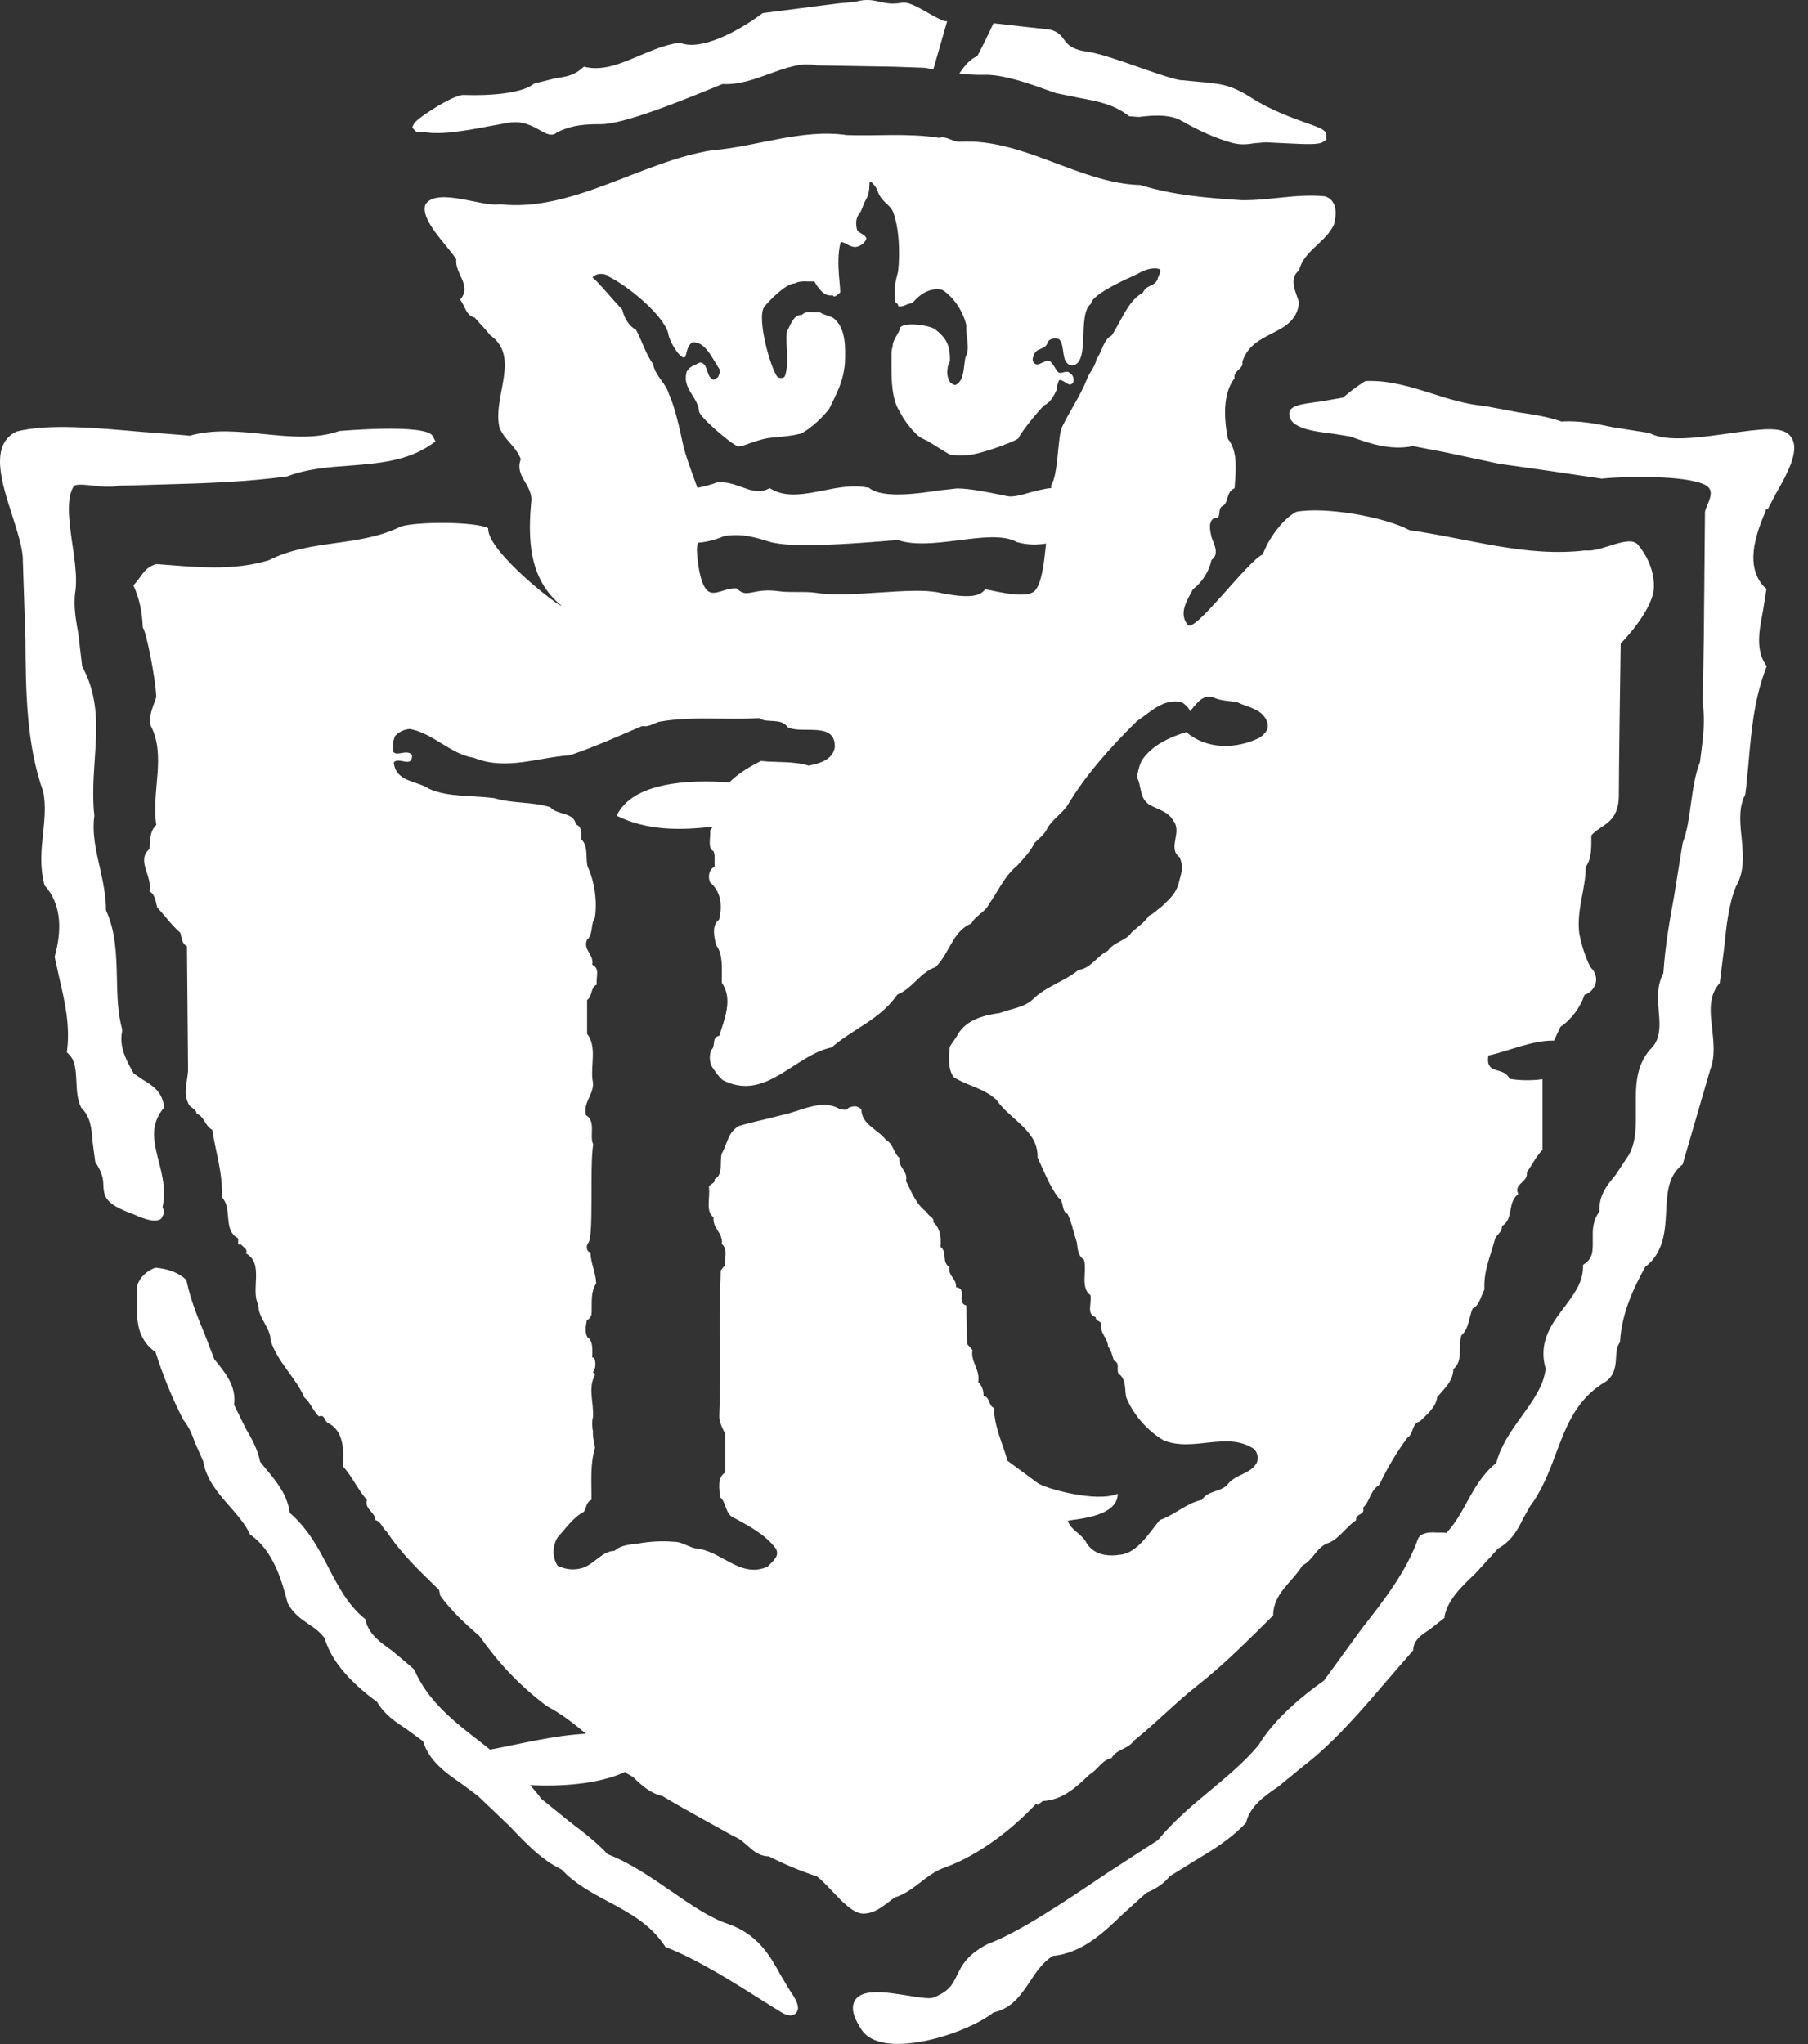 <?xml version="1.0" encoding="UTF-8"?>
<svg xmlns="http://www.w3.org/2000/svg" width="69" height="78" viewBox="0 0 69 78" fill="none">
  <rect x="0" y="0" width="69" height="78" fill="#333333" stroke="none"/>
  <g clip-path="url(#clip0_1498_808)">
    <g clip-path="url(#clip1_1498_808)">
      <path d="M32.38 42.268C32.324 42.402 32.176 42.324 32.077 42.339C31.364 41.887 30.539 42.423 29.813 42.557C29.276 42.705 28.74 42.804 28.204 42.966C27.781 43.199 27.767 43.63 27.548 44.011C27.45 44.349 27.619 44.808 27.273 44.998C27.302 45.175 27.083 45.161 27.055 45.302C27.111 45.697 26.913 46.219 27.231 46.452C27.189 46.889 27.598 47.03 27.548 47.468C27.795 47.701 27.64 47.962 27.675 48.265L27.506 48.484C27.436 50.34 27.52 52.117 27.45 54.023C27.436 54.255 27.584 54.531 27.682 54.721V56.189C27.365 56.365 27.45 56.817 27.485 57.134C27.732 57.339 27.668 57.804 28.035 57.931C28.585 58.235 29.185 58.538 29.601 59.081C29.791 59.385 29.453 59.604 29.298 59.78C28.24 60.26 27.513 59.138 26.511 59.081C26.236 59.004 25.975 58.82 25.714 58.834C25.284 58.792 24.797 58.82 24.325 58.905C24.05 58.933 23.683 58.962 23.45 59.18C22.999 59.18 22.681 59.674 22.258 59.822C21.912 59.935 21.602 59.893 21.285 59.752C21.066 59.427 21.08 58.983 21.285 58.658C21.602 58.312 21.863 57.917 22.286 57.684C22.385 57.536 22.371 57.303 22.575 57.233C22.575 56.548 22.519 55.871 22.709 55.243C22.695 55.116 22.604 54.806 22.632 54.622C22.59 54.46 22.59 54.185 22.632 54.072C22.667 53.536 22.427 52.964 22.709 52.463L22.632 52.358C22.752 52.216 22.738 51.948 22.674 51.807H22.604C22.604 51.532 22.646 51.172 22.427 51.038C22.307 50.862 22.357 50.572 22.399 50.368C22.484 50.354 22.54 50.248 22.575 50.163C22.604 49.712 22.519 49.352 22.752 48.971C22.738 48.547 22.547 48.23 22.533 47.792C22.371 47.764 22.371 47.545 22.434 47.447C22.681 47.27 22.491 44.582 22.639 43.665C22.484 43.376 22.759 42.776 22.364 42.557C22.237 42.007 22.738 41.732 22.611 41.195C22.54 40.659 22.787 39.918 22.406 39.453V38.161C22.625 37.999 22.526 37.682 22.78 37.569C22.724 37.322 22.921 36.962 22.604 36.814C22.674 36.405 22.244 36.264 22.399 35.868C22.646 35.65 22.533 35.276 22.702 35.022C22.801 34.387 22.688 33.625 22.427 33.074C22.336 32.729 22.47 32.291 22.18 32.023C22.18 31.804 22.223 31.543 21.976 31.459C21.905 30.979 21.277 31.12 21.002 30.802C20.29 30.584 19.578 30.668 18.865 30.457C18.04 30.344 17.137 30.428 16.396 30.111C15.902 29.779 15.105 29.85 15.028 29.095C15.204 28.862 15.74 29.328 15.726 28.82C15.522 28.502 14.901 29.067 15 28.446C14.971 28.34 15.042 28.213 15.07 28.093C15.232 27.917 15.43 27.832 15.649 27.818C16.552 27.994 17.186 28.777 18.089 28.919C19.309 29.413 20.516 28.904 21.75 28.82C22.695 28.502 23.598 28.093 24.508 27.705C24.797 27.762 24.988 27.557 25.235 27.529C26.469 27.324 27.746 27.486 28.966 27.402C29.284 27.62 29.791 27.373 30.059 27.747C30.596 28.037 31.893 27.5 31.858 28.517C31.788 28.996 31.252 29.144 30.857 29.215C30.292 29.039 29.636 29.102 29.044 29.039C28.62 29.25 28.204 29.49 27.831 29.857C26.265 29.737 24.127 29.857 23.535 31.127C24.692 31.699 25.947 31.692 27.203 31.543C27.174 31.593 27.146 31.642 27.097 31.684C27.139 31.945 26.984 32.369 27.231 32.482C27.302 32.658 27.259 32.87 27.273 33.074C27.055 33.173 27.012 33.448 27.097 33.667C27.52 34.027 27.577 34.556 27.443 35.092C27.139 35.311 27.266 35.791 27.33 36.066C27.619 36.433 27.534 37.04 27.548 37.505C27.986 38.119 27.64 38.916 27.45 39.523C27.132 39.594 27.337 39.94 27.132 40.074C27.076 40.292 27.076 40.419 27.132 40.638C27.273 40.871 27.407 41.061 27.584 41.217C29.22 42.056 30.299 40.271 31.738 39.968C32.578 39.241 33.586 38.909 34.249 37.95C34.814 37.731 35.124 37.096 35.703 36.906C36.239 36.383 36.359 35.523 37.071 35.24C37.233 34.93 37.621 34.789 37.741 34.5C38.094 34.02 38.319 33.441 38.82 33.032C39.067 32.757 39.314 32.51 39.49 32.157C39.632 32.016 39.878 31.826 39.97 31.607C40.175 31.254 40.52 31.056 40.739 30.732C41.423 29.582 42.383 28.509 43.384 27.522C43.906 27.176 44.4 26.633 45.098 26.795C45.211 26.866 45.373 27 45.416 27.141C45.677 26.851 45.909 26.428 46.389 26.647C46.636 26.745 46.939 26.745 47.214 26.795C47.623 27 48.188 27.042 48.364 27.564C48.449 27.839 48.251 28.03 48.061 28.157C47.193 28.58 46.072 28.622 45.275 27.938C44.682 28.114 44.068 28.39 43.673 28.883C43.483 29.102 43.455 29.377 43.384 29.652C43.575 29.984 43.469 30.436 43.85 30.697C44.167 30.887 44.59 30.958 44.781 31.325C45.133 31.762 44.534 32.369 45.028 32.722C45.169 33.131 45.112 33.194 44.992 33.667C44.873 34.14 44.59 34.337 44.329 34.598C44.167 34.711 44.04 34.859 43.85 34.944C43.645 35.24 43.426 35.353 43.18 35.586C42.975 35.904 42.531 35.925 42.277 36.285C41.903 36.447 41.614 36.969 41.162 37.011C40.612 37.463 39.914 37.639 39.42 38.133C39.053 38.465 38.581 38.486 38.157 38.655C37.551 38.74 36.909 38.902 36.563 39.453C36.478 39.629 36.344 39.77 36.246 39.947C36.203 40.328 36.175 40.772 36.387 41.097C36.909 41.435 37.551 41.52 38.03 41.971C38.524 42.712 39.632 43.136 39.596 44.166C39.843 44.688 40.048 45.252 40.393 45.704C40.626 45.817 40.485 46.212 40.746 46.325C40.901 46.657 40.979 47.052 41.092 47.397C41.134 47.644 41.12 47.905 41.367 48.068C41.494 48.505 41.219 49.133 41.614 49.422C41.684 49.712 41.437 50.149 41.818 50.262C41.804 50.424 42.023 50.396 42.037 50.537C41.966 50.89 42.284 51.059 42.284 51.377C42.418 51.539 42.446 51.744 42.517 51.927C42.763 52.012 42.587 52.28 42.693 52.421C42.996 52.64 42.912 53.014 42.982 53.324C43.257 53.994 43.793 54.601 44.407 54.961C45.536 55.427 46.819 54.601 47.849 55.285C47.997 55.42 48.026 55.631 47.969 55.808C47.722 56.273 47.144 56.231 46.819 56.683C46.53 56.944 46.079 56.887 45.874 57.233C45.282 57.353 44.83 57.811 44.266 58.002C43.878 58.453 43.419 59.265 42.742 59.328C42.277 59.399 41.783 59.343 41.48 58.905C41.303 58.524 40.873 58.411 40.753 58.037C40.852 57.967 42.658 57.946 42.658 57C41.832 57.36 39.801 56.774 39.582 56.577L38.453 55.744C38.263 55.074 37.946 54.453 37.932 53.726C37.713 53.635 37.797 53.331 37.536 53.261C37.536 53.056 37.48 52.88 37.332 52.739C37.417 52.273 37.029 51.955 37.113 51.518L36.909 51.285L36.88 49.817C36.486 49.719 36.937 49.161 36.486 49.119C36.514 48.787 36.168 48.696 36.239 48.35C35.921 48.173 36.168 47.771 35.893 47.581C35.921 47.235 35.893 46.882 35.618 46.635C35.66 46.431 35.428 46.431 35.371 46.254C34.948 45.951 34.793 45.485 34.574 45.062C34.673 44.702 34.271 44.554 34.327 44.187C34.108 44.011 34.094 43.651 33.805 43.489C33.459 43.065 32.888 42.91 32.874 42.339C32.747 42.19 32.571 42.19 32.408 42.268H32.38ZM39.921 20.741C39.871 21.186 39.794 22.244 39.49 22.547C39.117 22.921 37.621 22.442 37.586 22.498C37.417 22.724 37.064 22.872 35.822 22.611C34.757 22.385 32.416 22.83 31.167 22.625C30.709 22.555 30.13 22.625 29.721 22.561C28.705 22.42 28.522 22.865 28.12 22.456C27.689 22.406 27.252 22.794 26.984 22.526C26.716 22.258 26.617 21.475 26.596 20.981C26.596 20.875 26.61 20.791 26.645 20.706C27.132 20.685 27.64 20.452 27.647 20.452C28.134 20.388 28.515 20.395 29.34 20.664C30.179 20.932 32.521 20.748 34.073 20.621L34.264 20.607C34.884 20.819 35.717 20.727 36.542 20.621C37.417 20.508 38.312 20.395 38.806 20.685C39.236 20.805 39.589 20.791 39.921 20.741ZM23.217 10.546C24.007 10.934 25.298 12.02 25.496 12.698C25.545 13.079 26.06 13.855 26.166 13.587C26.208 13.396 26.265 13.156 26.42 13.065C26.921 13.022 27.182 13.678 27.457 14.088C27.499 14.208 27.436 14.306 27.4 14.398C27.33 14.426 27.259 14.532 27.174 14.462C26.935 14.313 27.026 13.841 26.709 13.834C26.54 13.932 26.342 13.954 26.208 14.179C26.018 14.829 26.624 15.118 26.681 15.696C26.681 15.894 27.809 16.861 28.099 17.002C28.204 17.157 28.811 16.755 29.474 16.698C29.904 16.663 30.313 16.614 30.469 16.564C30.645 16.585 31.343 16.021 31.654 15.584C31.943 14.984 32.19 14.553 32.246 13.841C32.267 13.248 32.282 12.536 31.83 12.155C31.654 12.034 31.456 12.034 31.287 11.915C31.033 11.943 30.8 11.823 30.596 12.02C30.292 11.985 30.158 12.423 30.024 12.669C29.975 13.241 30.13 13.855 29.954 14.356C29.89 14.455 29.763 14.426 29.679 14.398C29.404 14.059 28.881 12.169 29.157 11.724C29.354 11.463 30.01 10.807 30.335 10.814C30.553 10.687 30.849 10.764 31.075 10.736C31.244 11.018 31.456 11.329 31.774 11.265C31.872 11.393 31.957 11.216 32.056 11.174C32.112 11.082 31.887 10.045 32.07 9.283C32.105 9.128 32.373 9.417 32.62 9.424C32.867 9.431 33.093 9.163 33.057 9.078C32.98 8.916 32.733 8.888 32.705 8.754C32.613 8.38 32.754 8.203 32.81 8.133C32.888 8.034 32.966 7.745 33.029 7.653C33.304 7.216 33.064 6.757 33.304 6.997C33.544 7.237 33.438 7.328 33.692 7.632C33.777 7.731 34.01 7.9 34.087 8.09C34.228 8.478 34.292 8.958 34.306 9.382C34.327 9.911 34.285 10.348 34.257 10.433C34.158 10.779 34.101 11.16 34.172 11.527C34.221 11.583 34.278 11.583 34.278 11.682C34.468 11.738 34.623 11.569 34.814 11.569C35.131 11.188 35.526 10.962 35.964 11.061C36.38 11.322 36.754 11.865 36.88 12.415C36.845 12.839 37.043 13.269 36.845 13.636C36.768 13.996 36.81 14.469 36.514 14.666C36.429 14.73 36.344 14.645 36.274 14.603C36.161 14.462 36.126 14.236 36.168 14.038C36.161 13.918 36.253 13.855 36.253 13.749C36.26 13.156 36.105 12.888 35.674 12.557C35.42 12.401 34.517 12.274 34.348 12.507C34.369 12.627 34.059 12.987 34.073 13.178C34.052 13.276 34.003 13.446 34.024 13.566C34.024 14.165 33.981 15.012 34.264 15.584C34.32 15.654 34.412 15.901 34.68 16.24C34.75 16.331 34.842 16.437 34.948 16.543C35.152 16.748 35.23 16.727 35.456 16.861C35.752 17.037 36.182 17.326 36.281 17.355C36.359 17.369 36.605 17.383 36.93 17.369C37.346 17.347 38.559 16.924 38.863 16.733C38.997 16.423 39.766 15.527 39.857 15.463C40.069 15.358 40.175 15.195 40.344 14.843C40.33 14.716 40.379 14.617 40.414 14.511C40.605 14.447 40.809 14.85 40.965 14.575C40.993 14.455 40.951 14.306 40.845 14.25C40.704 14.088 40.52 14.292 40.393 14.208C40.224 14.059 40.132 13.615 39.85 13.812C39.73 13.841 39.617 13.961 39.49 13.876C39.399 13.812 39.392 13.693 39.441 13.594C39.533 13.22 39.9 13.403 39.998 13.029C40.097 12.902 40.273 12.902 40.414 12.938C40.682 13.199 40.45 13.883 40.915 13.947C41.635 13.876 41.092 12.013 41.635 11.59C41.691 11.209 43.053 10.616 43.412 10.454C43.624 10.32 43.963 10.186 44.238 10.264C44.365 10.334 44.195 10.518 44.174 10.666C44.04 10.955 43.751 10.856 43.617 11.167C43.053 11.47 42.799 12.239 42.425 12.804C42.093 12.973 42.072 13.417 41.846 13.7C41.797 14.01 41.557 14.222 41.465 14.511C41.212 15.132 40.831 15.675 40.541 16.275C40.358 16.599 40.4 18.102 40.118 18.512V18.625C39.857 18.646 39.582 18.723 39.307 18.794C38.99 18.886 38.665 18.977 38.447 18.935L38.171 18.878C37.649 18.773 37.001 18.639 36.521 18.639L35.83 18.716C35.039 18.836 33.706 19.027 33.184 18.631L33.142 18.603H33.093C32.557 18.497 31.985 18.603 31.435 18.716C30.709 18.857 30.024 18.991 29.467 18.681L29.375 18.631L29.276 18.674C28.952 18.822 28.656 18.709 28.31 18.589C28.021 18.483 27.718 18.378 27.372 18.406C27.182 18.483 26.907 18.554 26.617 18.617C26.406 18.018 26.166 17.425 26.053 16.903C25.82 15.76 25.616 15.21 25.531 15.047C25.418 14.617 25.002 14.349 24.924 13.89C24.628 13.488 24.508 13.008 24.268 12.578C24.007 12.451 23.824 12.14 23.746 11.809C23.351 11.407 23.02 10.962 22.618 10.588C22.604 10.56 22.858 10.341 23.224 10.525L23.217 10.546ZM34.207 72.388C34.934 72.134 35.364 71.485 36.09 71.252C37.374 70.78 38.637 69.799 39.54 68.832L39.603 68.875L39.794 68.727C40.563 68.684 41.056 68.212 41.593 67.703C41.875 67.555 42.044 67.167 42.425 67.083C42.615 66.737 43.046 66.758 43.278 66.419C44.09 65.777 44.865 64.966 45.698 64.317C46.706 63.526 47.666 62.56 48.59 61.643C48.59 60.803 49.316 60.38 49.704 59.738C50.135 59.526 50.24 59.011 50.734 58.863C51.122 58.693 51.397 58.242 51.757 58.009C51.715 57.748 52.124 57.819 52.018 57.536C52.314 57.24 52.279 56.894 52.639 56.661C52.935 56.041 53.281 55.441 53.711 54.862C53.944 54.735 53.88 54.305 54.184 54.241C54.423 54.008 54.804 53.705 54.847 53.317C55.143 52.957 55.446 52.717 55.467 52.245C55.855 51.92 55.637 51.37 55.771 50.96C56.074 50.678 56.053 50.276 56.201 49.93C56.455 49.825 56.518 49.458 56.652 49.204C56.61 48.477 56.906 47.877 57.062 47.256C57.167 47.066 57.322 47.023 57.322 46.783C57.774 46.529 57.513 45.887 57.943 45.563C57.753 45.154 58.331 45.133 58.268 44.73C58.508 44.406 58.585 44.173 58.867 43.877V41.181C58.409 41.245 57.943 41.224 57.612 41.167C57.379 40.666 56.681 41.047 56.8 40.278C57.605 40.102 58.472 39.693 59.312 39.707C59.389 39.53 59.467 39.354 59.551 39.185C59.961 38.909 60.32 38.437 60.468 37.964C60.92 37.816 61.068 37.28 60.73 36.941C60.61 36.821 60.285 35.932 60.257 35.473C60.2 34.605 60.518 33.893 60.518 33.081C60.758 32.743 60.73 32.312 60.73 31.882C61.075 31.459 61.781 31.452 61.781 30.337C61.781 29.222 61.851 24.558 61.851 24.558C61.851 24.558 63.121 23.281 63.121 22.371C63.121 21.461 62.535 20.819 62.535 20.819C62.218 20.346 61.11 21.087 60.518 21.002C58.247 21.277 56.067 20.551 53.796 20.233C52.829 19.718 50.593 19.33 49.479 19.528C48.943 19.803 48.385 20.6 48.195 21.157C47.638 21.369 45.529 24.262 45.317 23.831C44.971 23.38 45.317 22.893 45.529 22.484C45.895 22.209 46.149 21.778 46.234 21.369C46.558 21.136 46.319 20.748 46.234 20.494C46.192 20.276 46.086 19.916 46.34 19.767C46.643 19.831 46.446 19.422 46.643 19.316C46.904 19.21 46.77 18.78 47.116 18.631C47.158 18.011 47.264 17.242 46.862 16.748C46.714 16 46.65 15.033 47.116 14.433C47.052 14.151 47.482 14.066 47.412 13.812C47.8 12.55 49.443 12.867 49.577 11.541C49.493 11.223 49.147 10.637 49.577 10.32C49.747 9.572 50.607 9.248 50.911 8.563C51.016 8.175 51.038 7.639 50.565 7.491C49.429 7.385 48.463 7.66 47.37 7.639C46.044 7.554 44.781 7.448 43.518 7.06C41.183 6.997 39.039 5.261 36.62 5.409C36.344 5.409 36.105 5.176 35.851 5.261C34.673 5.071 33.431 5.198 32.317 5.155C30.603 4.901 28.846 5.607 27.174 5.734C24.459 6.164 21.828 8.112 19.063 7.794C18.463 7.921 16.692 7.131 16.241 7.794C16.008 8.373 17.066 9.353 17.412 9.89C17.349 10.447 18.033 10.899 17.56 11.435C17.751 11.668 17.772 12.034 18.117 12.119C18.308 12.352 18.548 12.571 18.696 12.782C19.895 13.615 18.78 15.139 19.063 16.317C19.253 16.79 19.683 17.023 19.874 17.517C19.641 18.159 20.255 18.434 20.283 19.055C20.135 20.558 20.177 22.096 21.419 23.105C21.454 23.189 20.741 22.674 20.022 22.025C19.309 21.376 18.597 20.593 18.632 20.156C18.181 19.902 15.917 19.895 15.296 20.092C13.709 20.882 11.847 20.565 10.267 21.376C8.856 21.807 7.396 21.63 5.964 21.524C5.47 21.672 5.428 21.997 5.089 22.336C5.322 22.83 5.428 23.366 5.449 23.944C5.576 24.071 5.943 25.913 5.964 26.597C5.879 26.894 5.66 27.261 5.752 27.691C6.352 28.848 5.773 30.175 5.964 31.48C5.703 31.734 5.731 32.08 5.703 32.397C5.188 32.849 5.83 33.427 5.703 34.006C5.935 34.154 5.935 34.394 5.999 34.627C6.302 34.951 6.535 35.29 6.881 35.593C6.944 35.784 6.923 36.002 7.135 36.108L7.177 40.843C7.156 41.273 6.986 41.675 7.177 42.084C7.24 42.296 7.48 42.275 7.501 42.494C7.819 42.621 7.798 42.945 8.101 43.115C8.228 43.968 8.51 44.766 8.468 45.683C8.877 46.113 8.51 46.904 9.046 47.228C9.173 47.27 8.983 47.553 9.194 47.482C9.258 47.588 9.476 47.651 9.385 47.828C10.09 48.216 9.554 49.197 9.857 49.796C9.857 50.311 10.33 50.657 10.33 51.165C10.605 51.998 11.296 52.576 11.614 53.324C11.868 53.543 11.917 53.797 12.171 54.051C12.404 53.945 12.383 54.263 12.531 54.305C13.109 54.601 13.13 55.314 13.088 55.956C13.427 56.316 13.645 56.831 14.005 57.24C13.899 57.586 14.329 57.713 14.329 58.009C14.541 58.051 14.612 58.348 14.739 58.418C15.317 59.293 15.98 59.914 16.756 60.669L16.798 60.881C17.229 61.48 17.765 61.974 18.294 62.426C19.041 63.477 19.796 64.288 20.861 65.1C21.44 65.403 21.856 65.742 22.364 66.158C21.136 66.222 19.902 66.539 18.703 66.765C18.597 66.68 18.498 66.603 18.392 66.518C17.334 65.7 16.34 64.931 15.811 63.717C15.775 63.661 14.964 62.99 14.964 62.99C14.513 62.673 14.083 62.369 13.956 61.847L13.942 61.784L13.885 61.741C13.264 61.219 12.912 60.542 12.538 59.822C12.157 59.089 11.762 58.341 11.056 57.727C10.979 57.078 10.584 56.57 10.175 56.083C10.175 56.083 9.956 55.822 9.928 55.779C9.836 55.314 9.611 54.904 9.385 54.523C9.385 54.523 8.954 53.649 8.933 53.606C8.933 53.543 8.947 53.479 8.947 53.423C8.947 52.823 8.609 52.407 8.284 51.998L8.179 51.871L7.819 50.932C7.551 50.283 7.276 49.613 7.128 48.914L7.113 48.844L7.057 48.794C6.711 48.498 6.316 48.42 5.985 48.378H5.928L5.879 48.392C5.569 48.526 5.35 48.738 5.244 49.027L5.23 49.062V50.008C5.23 50.565 5.329 51.172 5.935 51.595C6.204 52.449 6.556 53.324 6.994 54.178C7.226 54.46 7.332 54.749 7.445 55.06L7.755 55.758C7.868 56.45 8.32 56.979 8.764 57.48C9.06 57.819 9.342 58.143 9.519 58.503L9.54 58.552L9.582 58.581C10.415 59.187 10.739 60.239 10.979 61.177C11.191 61.572 11.487 61.777 11.776 61.974C12.016 62.136 12.249 62.299 12.397 62.532C12.7 63.597 13.765 64.493 14.386 64.938C14.668 65.417 15.077 65.7 15.486 65.961C15.486 65.961 16.107 66.419 16.149 66.448C16.368 67.188 17.003 67.647 17.581 68.042L18.237 68.529L19.458 69.693C20.057 70.328 20.671 70.977 21.44 71.344C21.919 71.866 22.575 72.226 23.217 72.565C24.029 73.002 24.804 73.412 25.362 74.244L25.397 74.3L25.46 74.322C26.624 74.773 28.07 75.69 29.03 76.297L29.799 76.777C29.904 76.841 30.194 77.01 30.377 76.819C30.426 76.763 30.454 76.699 30.454 76.622C30.454 76.438 30.32 76.206 30.123 75.923L29.791 75.366C29.411 74.674 28.938 73.807 27.774 73.412C27.09 73.186 26.37 72.685 25.609 72.163C24.833 71.626 24.036 71.083 23.196 70.758C22.752 70.286 22.244 69.898 21.75 69.524L20.65 68.635C20.523 68.451 20.375 68.282 20.227 68.12C21.348 68.176 22.808 68.099 23.852 67.619C23.944 67.703 24.106 67.76 24.198 67.845C24.473 68.12 24.84 68.444 25.27 68.529C26.123 69.044 27.09 69.559 27.993 70.067C28.508 70.258 28.74 70.836 29.34 70.836C29.918 71.132 30.539 71.394 31.181 71.605C31.738 72.043 32.387 73.023 32.944 73.023C33.502 73.023 33.869 72.558 34.214 72.374L34.207 72.388ZM39.963 3.434L40.302 3.554L41.162 3.73C41.889 3.864 42.51 3.977 43.095 4.436L43.462 4.464C43.828 4.421 44.597 4.323 45.084 4.605C45.761 4.993 46.396 5.275 46.974 5.438C47.341 5.543 47.609 5.508 47.863 5.466L48.315 5.43L49.027 5.466C49.994 5.515 50.346 5.522 50.516 5.402L50.621 5.325V5.155C50.6 4.958 50.41 4.887 49.852 4.69C49.316 4.499 48.498 4.203 47.765 3.737C46.961 3.222 46.558 3.194 45.761 3.123L45.098 3.06C44.88 3.06 44.16 2.806 43.525 2.587C42.77 2.319 41.98 2.044 41.536 1.98C40.894 1.889 40.746 1.698 40.605 1.508C40.478 1.338 40.33 1.141 39.921 1.112L38.912 1C38.595 0.964 38.256 0.922 37.917 0.887C37.699 1.352 37.487 1.783 37.297 2.143C37.029 2.248 36.81 2.509 36.612 2.806C36.909 2.841 37.219 2.862 37.544 2.855C38.305 2.827 39.434 3.243 39.977 3.441L39.963 3.434ZM16.114 5.021C16.735 5.176 17.779 4.986 18.703 4.81L19.408 4.683C19.951 4.591 20.339 4.817 20.622 4.979C20.833 5.099 21.073 5.233 21.256 5.049C21.694 4.845 22.061 4.732 22.935 4.739C23.817 4.739 26.004 3.85 27.45 3.257C27.45 3.257 27.527 3.229 27.57 3.208C28.197 3.243 28.797 3.024 29.375 2.813C30.003 2.587 30.596 2.368 31.167 2.495C31.223 2.495 34.094 2.545 34.094 2.545L35.293 2.587L35.562 2.636C35.562 2.636 35.604 2.643 35.618 2.651C35.794 2.044 35.971 1.43 36.147 0.809H36.09C35.985 0.809 35.625 0.611 35.406 0.484C34.948 0.223 34.651 0.068 34.426 0.103C34.031 0.174 33.812 0.118 33.579 0.068C33.325 0.012 33.064 -0.052 32.641 0.068C32.676 0.068 31.971 0.132 31.971 0.132L29.107 0.499L29.072 0.527C28.141 1.218 26.779 1.924 25.997 1.649L25.947 1.635H25.898C25.397 1.705 24.896 1.917 24.409 2.121C23.711 2.418 23.048 2.7 22.385 2.566L22.279 2.545L22.202 2.615C21.898 2.883 21.574 2.933 21.193 2.989L20.389 3.187C19.93 3.575 18.66 3.659 17.687 3.624C17.306 3.61 15.888 4.52 15.79 4.732L15.733 4.866L15.832 4.979C15.924 5.071 16.029 5.049 16.114 5.021ZM6.168 46.459C6.211 46.41 6.253 46.339 6.253 46.24C6.253 46.191 6.225 46.12 6.204 46.057C6.239 45.887 6.26 45.718 6.26 45.556C6.26 45.118 6.161 44.709 6.055 44.307C5.964 43.947 5.879 43.608 5.879 43.284C5.879 42.959 5.964 42.656 6.196 42.346L6.253 42.275V42.19C6.182 41.647 5.794 41.407 5.456 41.203L5.103 40.963C4.863 40.539 4.631 40.116 4.631 39.643C4.631 39.551 4.638 39.46 4.659 39.368V39.269C4.489 38.648 4.475 37.964 4.461 37.294C4.44 36.419 4.412 35.523 4.045 34.739C4.045 34.147 3.918 33.59 3.798 33.053C3.678 32.531 3.572 32.037 3.572 31.543C3.572 31.409 3.579 31.268 3.601 31.134C3.565 30.838 3.558 30.541 3.558 30.259C3.558 29.822 3.587 29.405 3.615 28.989C3.643 28.587 3.671 28.178 3.671 27.776C3.671 26.978 3.551 26.181 3.135 25.433C3.128 25.349 2.987 24.17 2.987 24.17C2.916 23.775 2.846 23.387 2.846 22.999C2.846 22.858 2.853 22.717 2.874 22.576C2.895 22.442 2.902 22.3 2.902 22.152C2.902 21.75 2.839 21.291 2.768 20.805C2.698 20.325 2.627 19.838 2.627 19.422C2.627 19.069 2.677 18.766 2.818 18.554C2.881 18.455 3.311 18.505 3.565 18.533C3.904 18.568 4.25 18.61 4.525 18.533C4.468 18.54 6.112 18.49 6.112 18.49C7.706 18.448 9.35 18.399 10.958 18.18C11.706 17.891 12.524 17.827 13.314 17.771C14.407 17.686 15.536 17.601 16.446 16.966L16.622 16.846L16.502 16.621C16.185 16.162 12.989 16.444 12.961 16.444C12.044 16.762 11.092 16.663 10.076 16.564C9.131 16.465 8.15 16.367 7.233 16.628C7.297 16.621 5.413 16.48 5.413 16.48C3.735 16.331 1.83 16.155 0.638 16.465C-0.406 16.959 0.053 18.392 0.462 19.655C0.666 20.304 0.885 20.967 0.871 21.404C0.871 21.433 0.97 24.382 0.97 24.382C0.984 26.357 0.998 28.396 1.654 30.224C1.753 30.774 1.696 31.282 1.64 31.833C1.576 32.432 1.513 33.053 1.689 33.745L1.703 33.794L1.738 33.829C2.275 34.45 2.402 35.339 2.098 36.461L2.084 36.511L2.26 37.308C2.465 38.19 2.677 39.107 2.564 40.045L2.55 40.151L2.627 40.229C2.881 40.476 2.895 40.857 2.916 41.266C2.931 41.612 2.945 41.965 3.1 42.268C3.467 42.635 3.495 43.079 3.53 43.552L3.636 44.342C3.932 44.787 3.939 45.027 3.946 45.238C3.96 45.704 4.08 45.965 5.054 46.318C5.604 46.565 5.992 46.678 6.182 46.473L6.168 46.459ZM67.459 19.443L67.755 18.871C68.087 18.293 68.475 17.608 68.475 17.093C68.475 16.896 68.418 16.727 68.284 16.593C67.967 16.275 67.247 16.36 66.006 16.536C64.884 16.691 63.622 16.875 62.973 16.536L62.944 16.522L61.555 16.303C60.941 16.176 60.306 16.042 59.587 16.084C59.072 15.901 58.522 15.816 57.978 15.739L56.659 15.492C55.947 15.428 55.298 15.224 54.677 15.026C53.873 14.772 53.034 14.504 52.124 14.539C52.075 14.539 51.588 14.899 51.588 14.899L51.249 15.174L50.389 15.322C49.627 15.421 49.204 15.478 49.204 15.788C49.204 16.346 50.114 16.458 50.918 16.557L51.531 16.656C52.251 16.917 53.048 17.199 53.923 17.023C53.979 17.037 55.108 17.249 55.108 17.249L57.224 17.7L59.121 17.968L61.124 18.265C61.992 18.173 64.256 18.131 65.032 18.483C65.364 18.639 65.336 18.864 65.152 19.295C65.096 19.422 65.053 19.52 65.068 19.619L65.025 24.262L64.983 26.795C65.011 27.042 65.025 27.268 65.025 27.486C65.025 27.966 64.962 28.418 64.898 28.912L64.877 29.081C64.687 29.554 64.609 30.125 64.531 30.675C64.461 31.205 64.39 31.706 64.221 32.157C64.207 32.207 63.89 34.196 63.89 34.196C63.72 35.12 63.551 36.08 63.48 37.138C63.325 37.428 63.276 37.731 63.276 38.049C63.276 38.225 63.29 38.408 63.304 38.585C63.318 38.754 63.332 38.916 63.332 39.079C63.332 39.41 63.276 39.714 63.064 39.954C62.507 40.511 62.429 41.217 62.429 41.929V42.698C62.429 43.192 62.394 43.658 62.169 44.06C62.154 44.088 61.661 44.829 61.661 44.829C61.357 45.196 61.04 45.57 61.04 46.134V46.226C60.849 46.487 60.786 46.783 60.786 47.066V47.489C60.786 47.814 60.744 48.032 60.497 48.209L60.412 48.272V48.378C60.405 48.95 60.059 49.401 59.7 49.881C59.319 50.382 58.903 50.932 58.903 51.659C58.903 51.835 58.931 52.026 58.987 52.23C58.917 52.88 58.493 53.465 58.042 54.086C57.661 54.615 57.273 55.173 57.104 55.822C56.582 56.245 56.279 56.781 55.989 57.31C55.749 57.748 55.524 58.157 55.185 58.51C55.235 58.468 54.889 58.482 54.889 58.482C54.607 58.468 54.282 58.453 54.127 58.693C53.683 59.963 52.808 61.078 51.962 62.158L50.53 64.126C49.726 64.698 48.66 65.558 48.019 66.61C47.475 67.252 46.812 67.802 46.17 68.338C45.486 68.903 44.788 69.489 44.181 70.229C44.238 70.18 42.171 71.528 42.171 71.528C40.626 72.572 38.87 73.75 37.699 74.18C36.902 74.59 36.697 75.013 36.521 75.38C36.352 75.726 36.224 75.994 35.604 76.234C35.477 76.283 35.004 76.213 34.63 76.149C33.791 76.015 32.923 75.881 32.634 76.325C32.416 76.671 32.669 77.13 32.881 77.454C33.057 77.722 33.368 77.892 33.805 77.962C35.018 78.153 37.029 77.483 37.925 76.791C38.616 76.643 38.968 76.121 39.307 75.613C39.547 75.246 39.801 74.872 40.175 74.639C41.296 74.526 42.093 73.771 42.862 73.03L43.744 72.233C44.047 72.099 44.379 71.93 44.661 71.577C44.619 71.619 45.571 71.02 45.571 71.02C46.234 70.624 46.918 70.215 47.511 69.601L47.546 69.566L47.56 69.517C47.743 68.889 48.251 68.543 48.794 68.169L49.74 67.393C50.868 66.532 51.891 65.347 52.879 64.19L53.937 62.969V62.899C53.979 62.567 54.254 62.383 54.572 62.172L55.129 61.734V61.678C55.256 61.036 55.785 60.535 56.3 60.048C56.3 60.048 57.153 59.117 57.174 59.089C57.668 58.82 57.915 58.383 58.112 57.981L58.381 57.494C58.846 56.88 59.121 56.167 59.375 55.476C59.784 54.397 60.165 53.373 61.287 52.717C61.632 52.47 61.661 52.096 61.675 51.793C61.689 51.588 61.703 51.398 61.795 51.264L61.83 51.214V51.151C61.9 50.086 62.352 49.133 62.789 48.343C63.495 47.8 63.551 46.974 63.586 46.24C63.622 45.549 63.65 44.9 64.172 44.469L64.221 44.427L64.242 44.342L65.272 40.807C65.364 40.568 65.399 40.313 65.399 40.045C65.399 39.777 65.371 39.516 65.343 39.255C65.314 39.008 65.286 38.775 65.286 38.542C65.286 38.183 65.357 37.844 65.59 37.562L65.632 37.512L65.801 36.165C65.886 35.339 65.963 34.556 66.246 33.836C66.457 33.484 66.514 33.103 66.514 32.715C66.514 32.453 66.485 32.192 66.464 31.938C66.436 31.692 66.415 31.452 66.415 31.212C66.415 30.901 66.457 30.598 66.605 30.323C66.626 30.245 66.718 29.264 66.718 29.264C66.831 27.959 66.93 26.724 67.388 25.525L67.424 25.426L67.367 25.334C67.191 25.059 67.134 24.756 67.134 24.431C67.134 24.078 67.205 23.712 67.275 23.352L67.416 22.47L67.339 22.406C67.028 22.082 66.916 21.694 66.916 21.277C66.916 20.692 67.141 20.064 67.381 19.514L67.395 19.422L67.459 19.443Z" fill="white"></path>
    </g>
  </g>
  <defs>
    <clipPath id="clip0_1498_808">
      <rect width="68.493" height="78" fill="white"></rect>
    </clipPath>
    <clipPath id="clip1_1498_808">
      <rect width="68.475" height="77.995" fill="white"></rect>
    </clipPath>
  </defs>
</svg>

